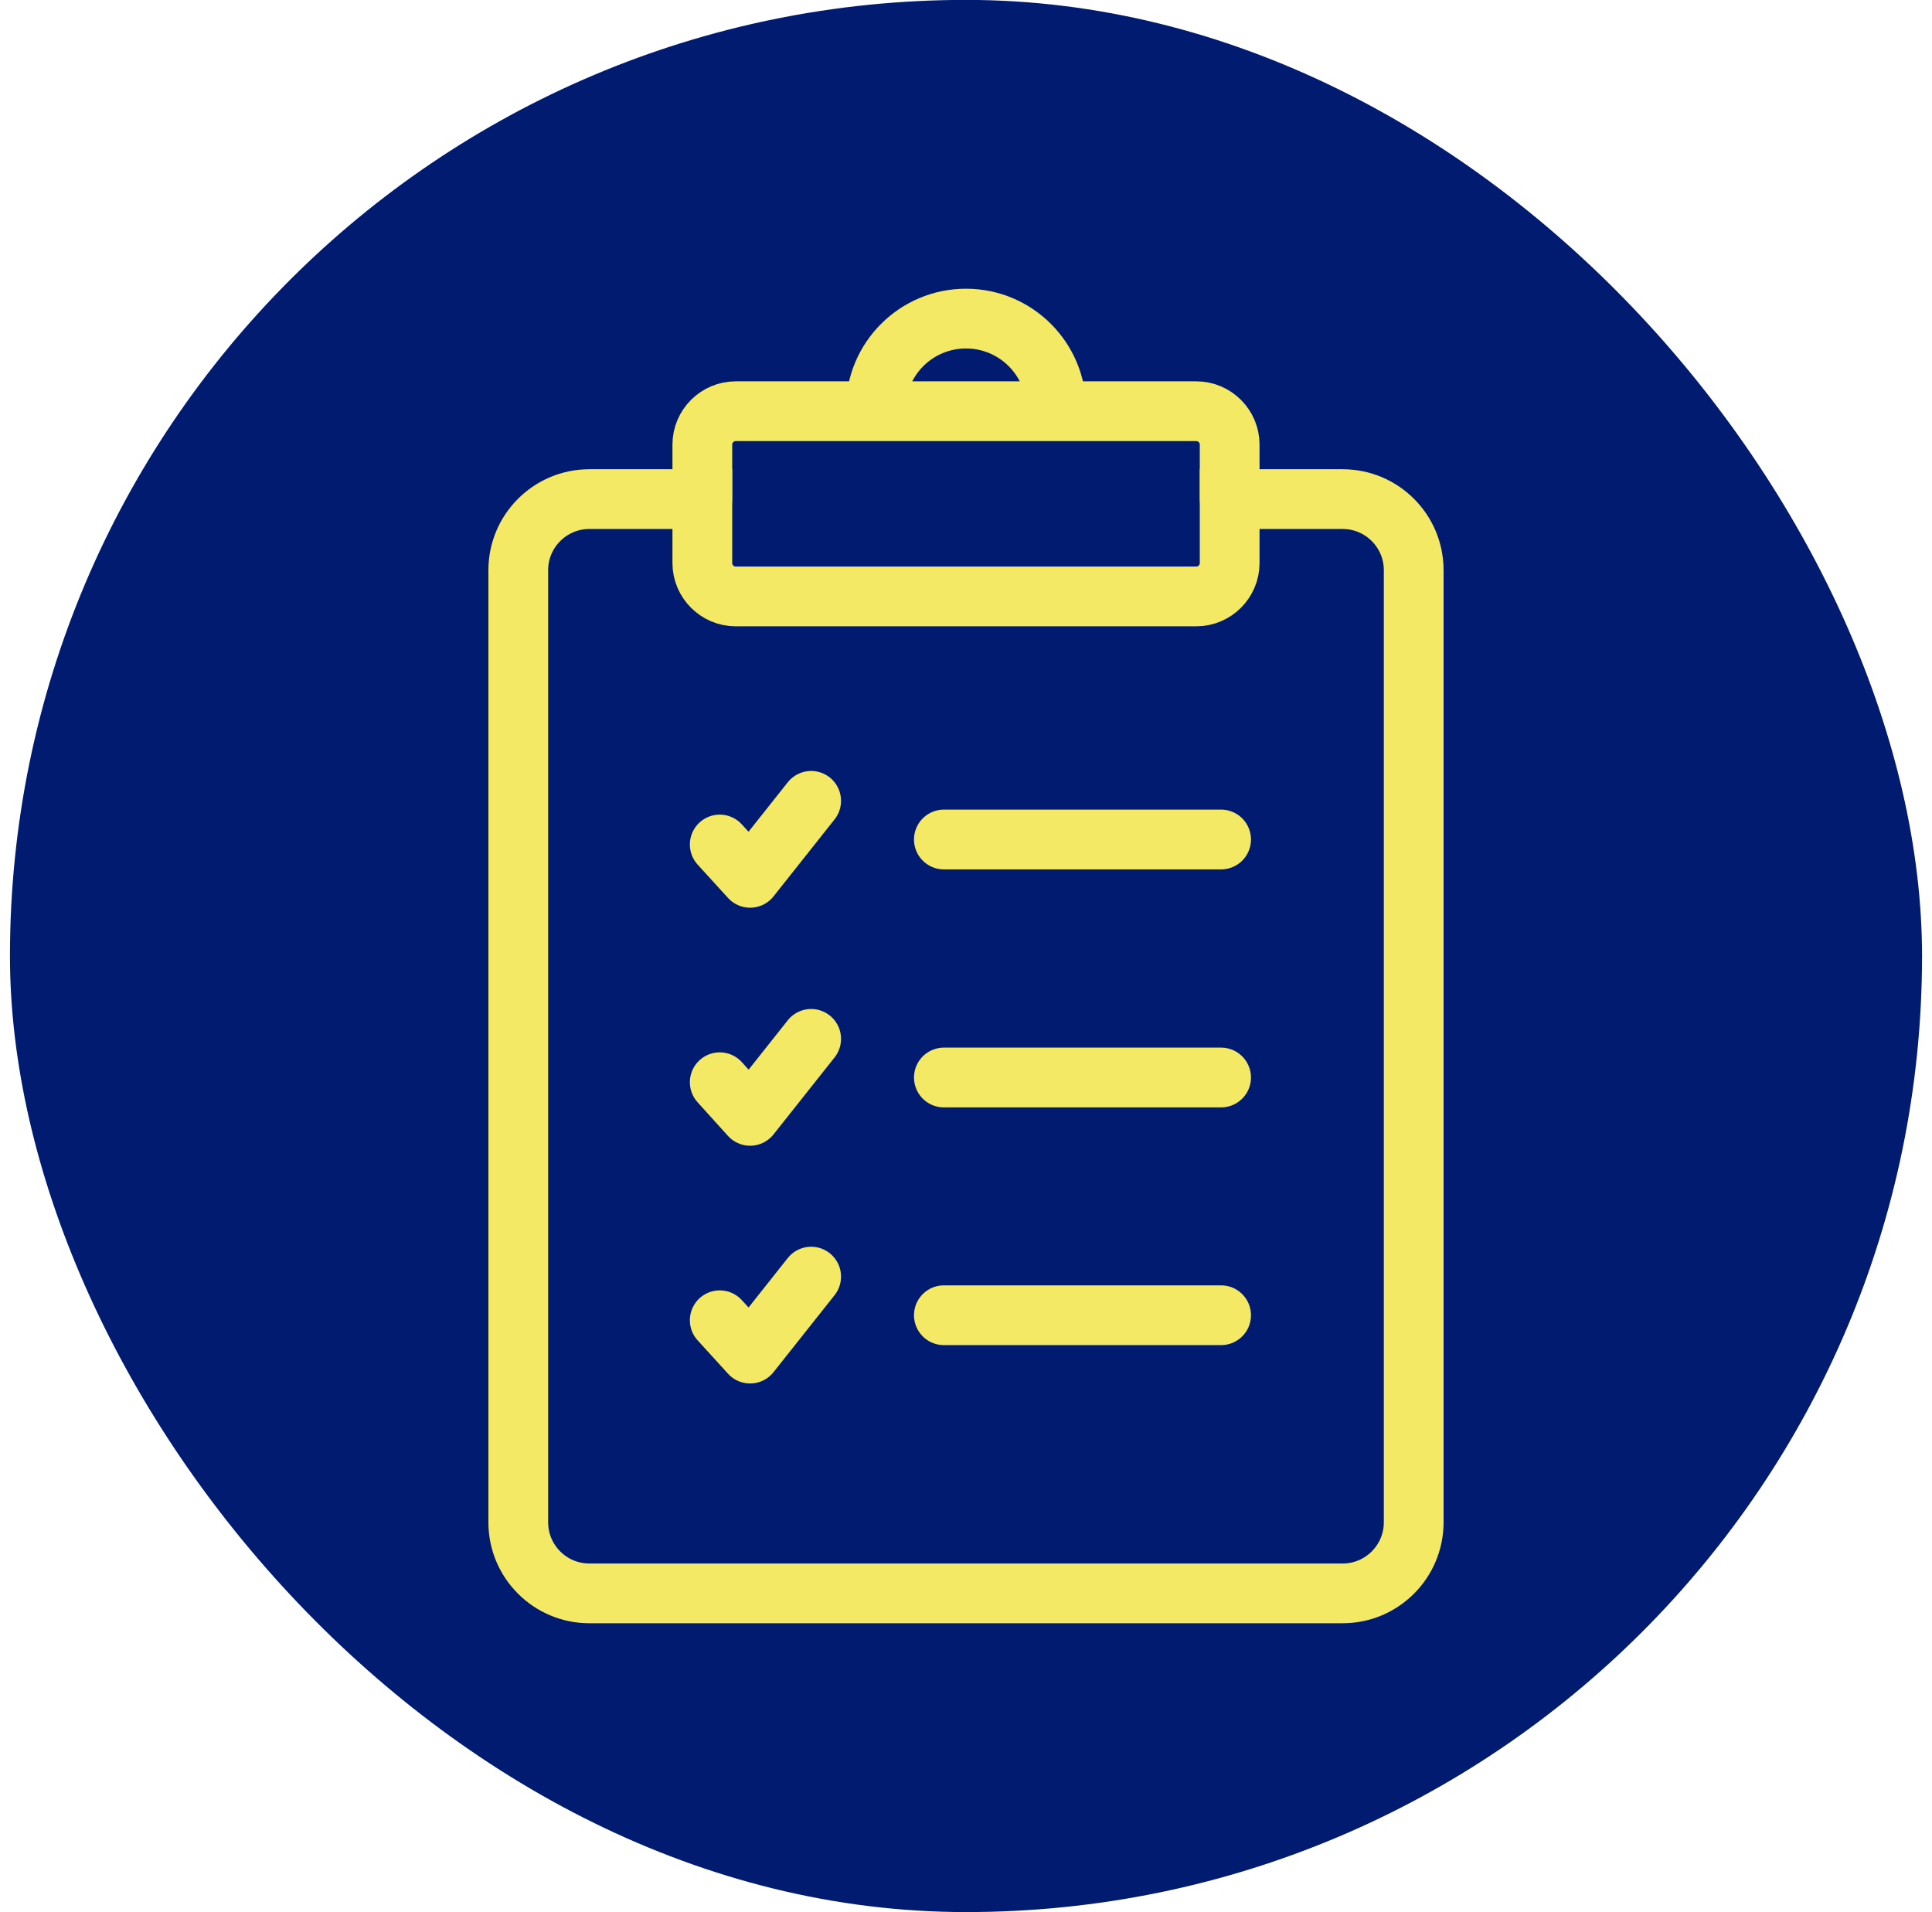 <svg width="97" height="96" viewBox="0 0 97 96" fill="none" xmlns="http://www.w3.org/2000/svg">
<rect x="0.5" y="-0.005" width="96" height="96" rx="48" fill="#001B70"/>
<path d="M67.41 25.058H61.738V28.271C61.738 29.189 60.983 29.944 60.065 29.944H36.935C36.017 29.944 35.262 29.189 35.262 28.271V25.058H29.59C27.621 25.058 26.021 26.657 26.021 28.626V76.426C26.021 78.396 27.621 79.995 29.59 79.995H67.41C69.379 79.995 70.978 78.396 70.978 76.426V28.626C70.978 26.657 69.379 25.058 67.41 25.058Z" stroke="#F3E964" stroke-width="3" stroke-miterlimit="10" stroke-linecap="round"/>
<path d="M61.738 25.057V22.318C61.738 21.4 60.983 20.645 60.065 20.645H36.935C36.017 20.645 35.262 21.4 35.262 22.318V25.057" stroke="#F3E964" stroke-width="3" stroke-miterlimit="10" stroke-linecap="round"/>
<path d="M43.969 20.526C43.969 18.024 45.997 15.995 48.5 15.995C51.002 15.995 53.031 18.024 53.031 20.526" stroke="#F3E964" stroke-width="3" stroke-miterlimit="10" stroke-linecap="round"/>
<path d="M47.389 42.147H61.308" stroke="#F3E964" stroke-width="3" stroke-miterlimit="10" stroke-linecap="round"/>
<path d="M36.136 54.333L37.661 56.021L40.726 52.156" stroke="#F3E964" stroke-width="3" stroke-linecap="round" stroke-linejoin="round"/>
<path d="M47.389 54.096H61.308" stroke="#F3E964" stroke-width="3" stroke-miterlimit="10" stroke-linecap="round"/>
<path d="M36.136 66.283L37.661 67.957L40.726 64.092" stroke="#F3E964" stroke-width="3" stroke-linecap="round" stroke-linejoin="round"/>
<path d="M47.389 66.031H61.308" stroke="#F3E964" stroke-width="3" stroke-miterlimit="10" stroke-linecap="round"/>
<path d="M36.136 42.398L37.661 44.071L40.726 40.206" stroke="#F3E964" stroke-width="3" stroke-linecap="round" stroke-linejoin="round"/>
</svg>
